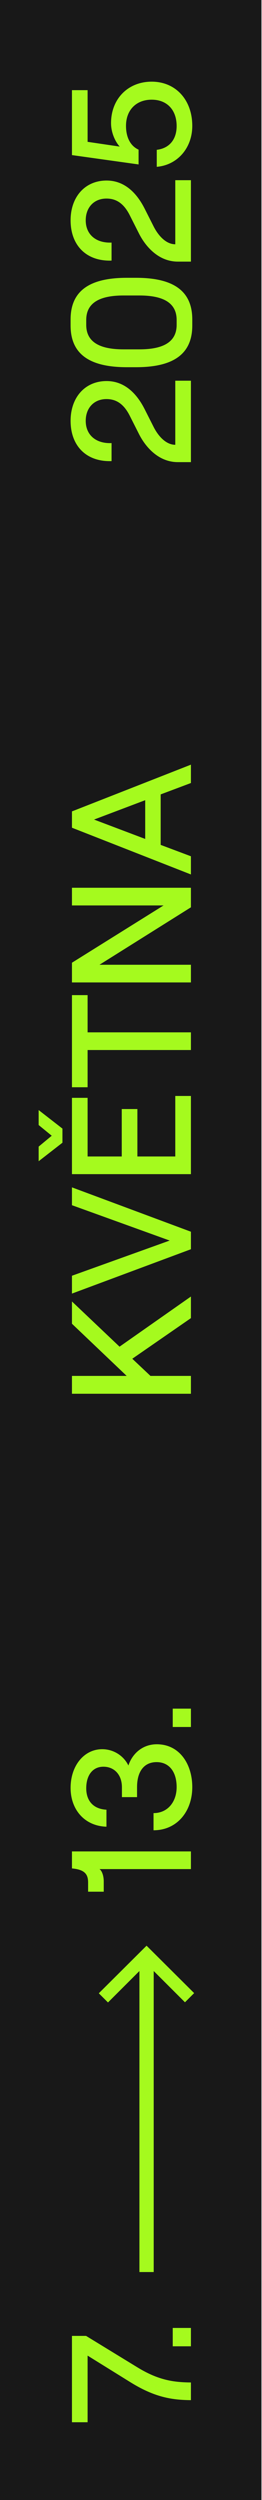 <?xml version="1.0" encoding="UTF-8"?> <svg xmlns="http://www.w3.org/2000/svg" width="74" height="706" viewBox="0 0 74 706" fill="none"><rect width="706" height="73.848" transform="translate(0 706) rotate(-90)" fill="#181818"></rect><path d="M53.924 672.8L53.924 677.792C48.5 677.744 43.652 676.976 36.788 672.704L24.74 665.216L24.74 684.032L20.324 684.032L20.324 659.648L24.308 659.648L39.044 668.672C44.852 672.176 49.076 672.752 53.924 672.8ZM53.924 662.586L48.788 662.586L48.788 657.402L53.924 657.402L53.924 662.586ZM30.5 565.487L27.908 562.895L41.396 549.455L54.836 562.847L52.244 565.439L43.412 556.607L43.412 641.615L39.38 641.615L39.38 556.607L30.5 565.487ZM20.324 527.633L20.324 522.833L53.924 522.833L53.924 527.825L28.1 527.825C28.868 528.353 29.3 529.889 29.3 531.233L29.3 534.209L24.884 534.209L24.884 531.617C24.884 529.265 23.924 527.969 20.324 527.633ZM54.308 504.67C54.308 511.486 50.036 516.862 43.364 516.862L43.364 512.014C47.396 512.014 49.892 508.798 49.892 504.67C49.892 500.35 47.78 497.614 44.228 497.614C40.628 497.614 38.708 500.35 38.708 504.67L38.708 507.502L34.436 507.502L34.436 504.718C34.436 501.118 32.228 498.91 29.204 498.91C26.18 498.91 24.356 501.31 24.356 505.006C24.356 508.51 26.324 510.862 30.068 511.054L30.068 515.854C23.828 515.662 19.94 510.958 19.94 504.91C19.94 498.574 23.78 493.966 28.868 493.966C32.18 493.966 35.012 495.934 36.26 498.574C37.412 495.118 40.34 492.574 44.276 492.574C50.756 492.574 54.308 498.238 54.308 504.67ZM53.924 487.696L48.788 487.696L48.788 482.512L53.924 482.512L53.924 487.696Z" fill="#A5FA1E"></path><path d="M53.924 366.136L53.924 372.232L37.364 383.704L42.5 388.552L53.924 388.552L53.924 393.592L20.324 393.592L20.324 388.552L35.78 388.552L20.324 373.816L20.324 367.528L33.764 380.296L53.924 366.136ZM53.924 347.833L53.924 352.777L20.324 365.305L20.324 360.265L47.924 350.329L20.324 340.345L20.324 335.305L53.924 347.833ZM17.636 318.712L17.636 322.696L10.916 327.928L10.916 323.8L14.612 320.728L10.916 317.704L10.916 313.48L17.636 318.712ZM53.924 309.496L53.924 331.576L20.324 331.576L20.324 310.024L24.74 310.024L24.74 326.584L34.388 326.584L34.388 313.192L38.804 313.192L38.804 326.584L49.508 326.584L49.508 309.496L53.924 309.496ZM53.924 291.53L53.924 296.522L24.74 296.522L24.74 307.034L20.324 307.034L20.324 281.018L24.74 281.018L24.74 291.53L53.924 291.53ZM53.924 272.444L53.924 277.436L20.324 277.436L20.324 271.868L46.196 255.692L20.324 255.692L20.324 250.7L53.924 250.7L53.924 256.22L28.1 272.444L53.924 272.444ZM53.924 215.937L53.924 221.121L45.38 224.337L45.38 238.593L53.924 241.809L53.924 246.945L20.324 233.745L20.324 229.137L53.924 215.937ZM26.564 231.441L41.012 236.913L41.012 225.969L26.564 231.441Z" fill="#A5FA1E"></path><path d="M31.508 125.128L31.508 130.216C24.404 130.456 19.94 125.944 19.94 118.84C19.94 112.264 23.972 107.608 30.116 107.608C34.532 107.608 38.18 110.296 40.82 115.48L43.316 120.424C44.516 122.872 46.724 125.608 49.508 125.608L49.508 107.512L53.924 107.512L53.924 130.504L50.324 130.504C44.564 130.552 40.916 125.896 39.236 122.536L36.596 117.304C34.916 114.04 32.804 112.696 30.068 112.696C26.516 112.696 24.212 115.24 24.212 118.84C24.212 122.872 27.14 125.32 31.508 125.128ZM54.308 90.21L54.308 91.938C54.308 100.194 48.692 103.698 38.42 103.698L35.828 103.698C25.556 103.698 19.94 100.194 19.94 91.938L19.94 90.21C19.94 81.906 25.604 78.45 35.828 78.45L38.42 78.45C48.644 78.45 54.308 81.906 54.308 90.21ZM49.892 91.746L49.892 90.354C49.892 85.698 46.388 83.442 39.38 83.442L34.868 83.442C27.86 83.442 24.356 85.698 24.356 90.354L24.356 91.746C24.356 96.402 27.86 98.658 34.868 98.658L39.38 98.658C46.388 98.658 49.892 96.402 49.892 91.746ZM31.508 68.503L31.508 73.591C24.404 73.831 19.94 69.319 19.94 62.215C19.94 55.639 23.972 50.983 30.116 50.983C34.532 50.983 38.18 53.671 40.82 58.855L43.316 63.799C44.516 66.247 46.724 68.983 49.508 68.983L49.508 50.887L53.924 50.887L53.924 73.879L50.324 73.879C44.564 73.927 40.916 69.271 39.236 65.911L36.596 60.679C34.916 57.415 32.804 56.071 30.068 56.071C26.516 56.071 24.212 58.615 24.212 62.215C24.212 66.247 27.14 68.695 31.508 68.503ZM54.308 35.542C54.308 41.878 50.036 46.63 44.276 47.11L44.276 42.31C47.876 41.878 49.892 39.334 49.892 35.59C49.892 31.078 47.204 28.15 42.836 28.15C38.468 28.15 35.588 31.078 35.588 35.542C35.588 38.854 36.884 41.254 39.14 42.262L39.14 46.438L20.324 43.798L20.324 25.462L24.74 25.462L24.74 40.054L33.812 41.398C32.468 39.91 31.364 37.366 31.364 34.774C31.364 27.91 36.164 23.062 42.836 23.062C49.652 23.062 54.308 28.246 54.308 35.542Z" fill="#A5FA1E"></path></svg> 